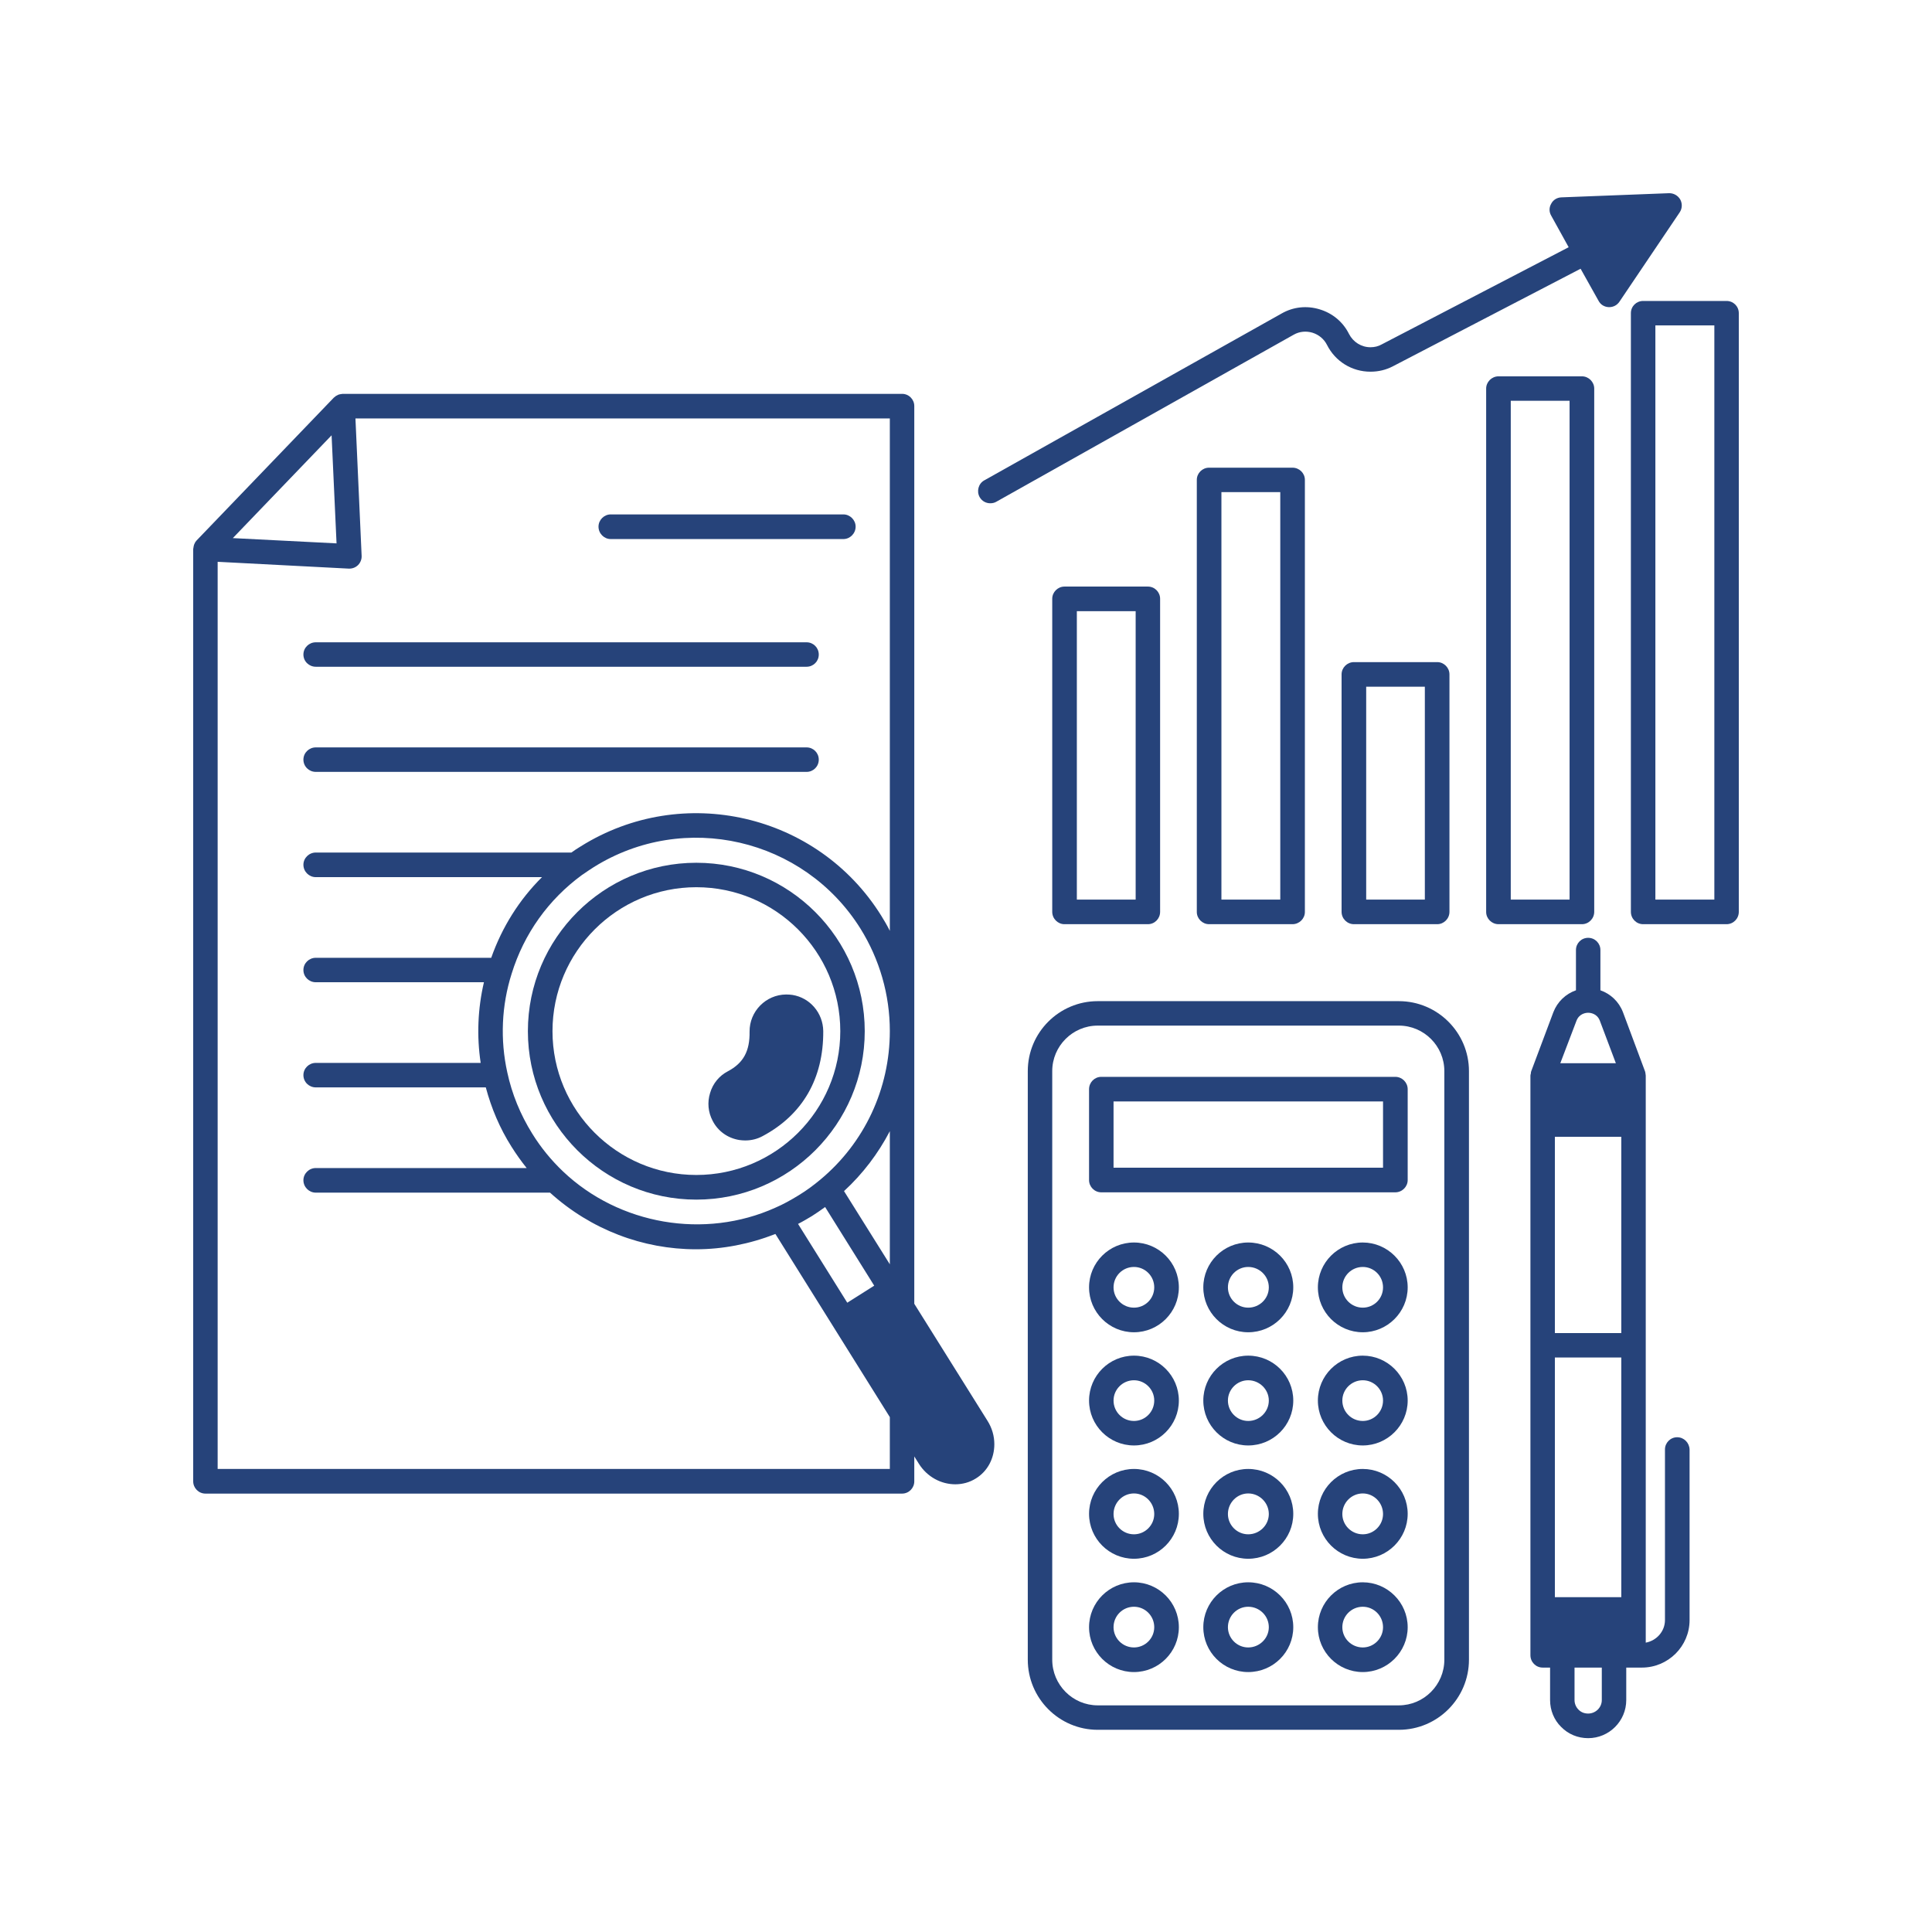 <svg xmlns="http://www.w3.org/2000/svg" xmlns:xlink="http://www.w3.org/1999/xlink" width="65" viewBox="0 0 48.75 48.75" height="65" preserveAspectRatio="xMidYMid meet"><defs><clipPath id="id1"><path d="M 4.875 9 L 26 9 L 26 38 L 4.875 38 Z M 4.875 9 " clip-rule="nonzero"></path></clipPath><clipPath id="id2"><path d="M 25 25 L 38 25 L 38 43.875 L 25 43.875 Z M 25 25 " clip-rule="nonzero"></path></clipPath><clipPath id="id3"><path d="M 38 23 L 43 23 L 43 43.875 L 38 43.875 Z M 38 23 " clip-rule="nonzero"></path></clipPath><clipPath id="id4"><path d="M 41 7 L 43.875 7 L 43.875 24 L 41 24 Z M 41 7 " clip-rule="nonzero"></path></clipPath><clipPath id="id5"><path d="M 24 4.875 L 43 4.875 L 43 13 L 24 13 Z M 24 4.875 " clip-rule="nonzero"></path></clipPath></defs><path fill="#26437a" d="M 21.82 26.02 C 21.82 23.676 19.914 21.77 17.57 21.77 C 15.227 21.77 13.32 23.676 13.32 26.02 C 13.32 28.363 15.227 30.27 17.57 30.27 C 19.914 30.27 21.82 28.363 21.82 26.02 Z M 13.941 26.02 C 13.941 24.016 15.57 22.387 17.57 22.387 C 19.574 22.387 21.203 24.016 21.203 26.02 C 21.203 28.02 19.574 29.648 17.57 29.648 C 15.57 29.648 13.941 28.02 13.941 26.02 Z M 13.941 26.02 " fill-opacity="1" fill-rule="nonzero"></path><path fill="#26437a" d="M 18.656 28.766 C 18.707 28.773 18.758 28.777 18.805 28.777 C 18.957 28.777 19.105 28.742 19.242 28.668 C 20.254 28.129 20.781 27.211 20.773 26.016 C 20.766 25.559 20.438 25.176 19.996 25.105 C 19.945 25.098 19.895 25.094 19.836 25.094 C 19.324 25.098 18.91 25.52 18.914 26.031 C 18.922 26.523 18.758 26.824 18.367 27.031 C 18.148 27.145 17.988 27.34 17.918 27.578 C 17.844 27.816 17.867 28.066 17.984 28.285 C 18.117 28.543 18.363 28.719 18.656 28.766 Z M 18.656 28.766 " fill-opacity="1" fill-rule="nonzero"></path><g clip-path="url(#id1)"><path fill="#26437a" d="M 23.07 32.898 L 23.07 10.246 C 23.07 10.078 22.934 9.938 22.762 9.938 L 8.645 9.938 C 8.637 9.938 8.633 9.941 8.625 9.941 C 8.598 9.945 8.57 9.949 8.543 9.957 C 8.535 9.965 8.523 9.965 8.512 9.973 C 8.484 9.984 8.461 10 8.438 10.023 C 8.434 10.027 8.43 10.027 8.426 10.031 C 8.426 10.031 8.422 10.031 8.422 10.035 L 4.961 13.637 C 4.938 13.66 4.918 13.691 4.906 13.723 C 4.902 13.73 4.898 13.738 4.895 13.75 C 4.887 13.777 4.883 13.805 4.879 13.832 C 4.879 13.84 4.875 13.844 4.875 13.852 L 4.875 37.379 C 4.875 37.547 5.012 37.688 5.184 37.688 L 22.762 37.688 C 22.934 37.688 23.07 37.547 23.07 37.379 L 23.07 36.75 L 23.188 36.938 C 23.398 37.27 23.75 37.453 24.105 37.453 C 24.285 37.453 24.465 37.406 24.625 37.305 C 24.918 37.125 25.09 36.801 25.09 36.441 C 25.09 36.234 25.031 36.031 24.918 35.852 Z M 14.207 29.559 C 13.91 29.277 13.648 28.957 13.43 28.605 C 13.129 28.121 12.918 27.605 12.801 27.062 C 12.617 26.234 12.656 25.371 12.91 24.57 C 13.223 23.559 13.84 22.695 14.691 22.074 L 14.715 22.059 C 14.805 21.996 14.891 21.938 14.984 21.879 C 17.266 20.453 20.281 21.148 21.711 23.43 C 22.195 24.207 22.453 25.102 22.453 26.016 C 22.453 27.473 21.812 28.84 20.699 29.766 C 20.531 29.906 20.352 30.039 20.16 30.156 C 19.957 30.281 19.758 30.391 19.566 30.473 C 17.781 31.277 15.625 30.906 14.207 29.559 Z M 20.488 30.684 C 20.602 30.613 20.711 30.535 20.82 30.457 L 22.059 32.441 L 21.379 32.871 L 20.137 30.883 C 20.254 30.824 20.371 30.754 20.488 30.684 Z M 22.453 31.902 L 21.297 30.055 C 21.773 29.617 22.16 29.105 22.453 28.543 Z M 8.367 10.984 L 8.492 13.711 L 5.875 13.578 Z M 5.492 37.066 L 5.492 14.176 L 8.801 14.348 C 8.805 14.348 8.809 14.348 8.816 14.348 C 8.898 14.348 8.977 14.316 9.035 14.258 C 9.094 14.199 9.129 14.113 9.125 14.027 L 8.969 10.559 L 22.453 10.559 L 22.453 23.488 C 22.387 23.355 22.312 23.227 22.234 23.102 C 20.629 20.531 17.227 19.746 14.656 21.355 C 14.574 21.402 14.496 21.457 14.418 21.512 L 7.969 21.512 C 7.797 21.512 7.656 21.652 7.656 21.82 C 7.656 21.992 7.797 22.133 7.969 22.133 L 13.676 22.133 C 13.102 22.703 12.668 23.395 12.395 24.168 L 7.969 24.168 C 7.797 24.168 7.656 24.305 7.656 24.477 C 7.656 24.648 7.797 24.785 7.969 24.785 L 12.211 24.785 C 12.055 25.453 12.027 26.145 12.129 26.82 L 7.969 26.82 C 7.797 26.82 7.656 26.957 7.656 27.129 C 7.656 27.301 7.797 27.438 7.969 27.438 L 12.258 27.438 C 12.398 27.961 12.609 28.465 12.906 28.934 C 13.023 29.121 13.152 29.301 13.289 29.473 L 7.969 29.473 C 7.797 29.473 7.656 29.613 7.656 29.781 C 7.656 29.953 7.797 30.094 7.969 30.094 L 13.879 30.094 C 14.914 31.031 16.227 31.523 17.562 31.523 C 18.238 31.523 18.914 31.391 19.566 31.137 L 22.453 35.758 L 22.453 37.066 Z M 5.492 37.066 " fill-opacity="1" fill-rule="nonzero"></path></g><path fill="#26437a" d="M 15.41 13.602 L 21.281 13.602 C 21.449 13.602 21.59 13.461 21.59 13.289 C 21.59 13.121 21.449 12.98 21.281 12.98 L 15.41 12.98 C 15.242 12.98 15.102 13.121 15.102 13.289 C 15.102 13.461 15.242 13.602 15.41 13.602 Z M 15.41 13.602 " fill-opacity="1" fill-rule="nonzero"></path><path fill="#26437a" d="M 7.969 16.824 L 20.352 16.824 C 20.523 16.824 20.66 16.688 20.66 16.516 C 20.66 16.344 20.523 16.207 20.352 16.207 L 7.969 16.207 C 7.797 16.207 7.656 16.344 7.656 16.516 C 7.656 16.688 7.797 16.824 7.969 16.824 Z M 7.969 16.824 " fill-opacity="1" fill-rule="nonzero"></path><path fill="#26437a" d="M 7.969 19.477 L 20.352 19.477 C 20.523 19.477 20.66 19.34 20.66 19.168 C 20.66 18.996 20.523 18.859 20.352 18.859 L 7.969 18.859 C 7.797 18.859 7.656 18.996 7.656 19.168 C 7.656 19.34 7.797 19.477 7.969 19.477 Z M 7.969 19.477 " fill-opacity="1" fill-rule="nonzero"></path><g clip-path="url(#id2)"><path fill="#26437a" d="M 35.297 25.262 L 27.699 25.262 C 26.723 25.262 25.934 26.055 25.934 27.027 L 25.934 41.879 C 25.934 42.855 26.727 43.648 27.699 43.648 L 35.297 43.648 C 36.273 43.648 37.066 42.855 37.066 41.879 L 37.066 27.027 C 37.066 26.055 36.273 25.262 35.297 25.262 Z M 36.445 41.879 C 36.445 42.512 35.93 43.031 35.297 43.031 L 27.699 43.031 C 27.066 43.031 26.551 42.512 26.551 41.879 L 26.551 27.027 C 26.551 26.395 27.066 25.879 27.699 25.879 L 35.297 25.879 C 35.93 25.879 36.445 26.395 36.445 27.027 Z M 36.445 41.879 " fill-opacity="1" fill-rule="nonzero"></path></g><path fill="#26437a" d="M 35.207 27.172 L 27.789 27.172 C 27.617 27.172 27.48 27.312 27.48 27.484 L 27.48 29.777 C 27.48 29.945 27.617 30.086 27.789 30.086 L 35.207 30.086 C 35.379 30.086 35.52 29.945 35.52 29.777 L 35.52 27.484 C 35.52 27.312 35.379 27.172 35.207 27.172 Z M 34.898 29.465 L 28.098 29.465 L 28.098 27.793 L 34.898 27.793 Z M 34.898 29.465 " fill-opacity="1" fill-rule="nonzero"></path><path fill="#26437a" d="M 31.496 31.352 C 30.871 31.352 30.363 31.859 30.363 32.484 C 30.363 33.109 30.871 33.617 31.496 33.617 C 32.125 33.617 32.633 33.109 32.633 32.484 C 32.633 31.859 32.125 31.352 31.496 31.352 Z M 31.496 32.996 C 31.215 32.996 30.984 32.766 30.984 32.484 C 30.984 32.199 31.215 31.969 31.496 31.969 C 31.781 31.969 32.016 32.199 32.016 32.484 C 32.016 32.77 31.781 32.996 31.496 32.996 Z M 31.496 32.996 " fill-opacity="1" fill-rule="nonzero"></path><path fill="#26437a" d="M 31.496 34.207 C 30.871 34.207 30.363 34.715 30.363 35.34 C 30.363 35.965 30.871 36.473 31.496 36.473 C 32.125 36.473 32.633 35.965 32.633 35.34 C 32.633 34.715 32.125 34.207 31.496 34.207 Z M 31.496 35.855 C 31.215 35.855 30.984 35.625 30.984 35.34 C 30.984 35.059 31.215 34.828 31.496 34.828 C 31.781 34.828 32.016 35.059 32.016 35.34 C 32.016 35.625 31.781 35.855 31.496 35.855 Z M 31.496 35.855 " fill-opacity="1" fill-rule="nonzero"></path><path fill="#26437a" d="M 31.496 37.066 C 30.871 37.066 30.363 37.574 30.363 38.199 C 30.363 38.824 30.871 39.332 31.496 39.332 C 32.125 39.332 32.633 38.824 32.633 38.199 C 32.633 37.574 32.125 37.066 31.496 37.066 Z M 31.496 38.715 C 31.215 38.715 30.984 38.484 30.984 38.203 C 30.984 37.918 31.215 37.684 31.496 37.684 C 31.781 37.684 32.016 37.918 32.016 38.203 C 32.016 38.484 31.781 38.715 31.496 38.715 Z M 31.496 38.715 " fill-opacity="1" fill-rule="nonzero"></path><path fill="#26437a" d="M 31.496 39.926 C 30.871 39.926 30.363 40.434 30.363 41.059 C 30.363 41.684 30.871 42.191 31.496 42.191 C 32.125 42.191 32.633 41.684 32.633 41.059 C 32.633 40.434 32.125 39.926 31.496 39.926 Z M 31.496 41.57 C 31.215 41.57 30.984 41.34 30.984 41.059 C 30.984 40.773 31.215 40.543 31.496 40.543 C 31.781 40.543 32.016 40.773 32.016 41.059 C 32.016 41.34 31.781 41.57 31.496 41.57 Z M 31.496 41.57 " fill-opacity="1" fill-rule="nonzero"></path><path fill="#26437a" d="M 28.613 31.352 C 27.988 31.352 27.48 31.859 27.48 32.484 C 27.48 33.109 27.988 33.617 28.613 33.617 C 29.238 33.617 29.746 33.109 29.746 32.484 C 29.746 31.859 29.238 31.352 28.613 31.352 Z M 28.613 32.996 C 28.328 32.996 28.098 32.766 28.098 32.484 C 28.098 32.199 28.328 31.969 28.613 31.969 C 28.895 31.969 29.125 32.199 29.125 32.484 C 29.125 32.77 28.895 32.996 28.613 32.996 Z M 28.613 32.996 " fill-opacity="1" fill-rule="nonzero"></path><path fill="#26437a" d="M 28.613 34.207 C 27.988 34.207 27.48 34.715 27.48 35.34 C 27.48 35.965 27.988 36.473 28.613 36.473 C 29.238 36.473 29.746 35.965 29.746 35.34 C 29.746 34.715 29.238 34.207 28.613 34.207 Z M 28.613 35.855 C 28.328 35.855 28.098 35.625 28.098 35.34 C 28.098 35.059 28.328 34.828 28.613 34.828 C 28.895 34.828 29.125 35.059 29.125 35.34 C 29.125 35.625 28.895 35.855 28.613 35.855 Z M 28.613 35.855 " fill-opacity="1" fill-rule="nonzero"></path><path fill="#26437a" d="M 28.613 37.066 C 27.988 37.066 27.48 37.574 27.48 38.199 C 27.48 38.824 27.988 39.332 28.613 39.332 C 29.238 39.332 29.746 38.824 29.746 38.199 C 29.746 37.574 29.238 37.066 28.613 37.066 Z M 28.613 38.715 C 28.328 38.715 28.098 38.484 28.098 38.203 C 28.098 37.918 28.328 37.684 28.613 37.684 C 28.895 37.684 29.125 37.918 29.125 38.203 C 29.125 38.484 28.895 38.715 28.613 38.715 Z M 28.613 38.715 " fill-opacity="1" fill-rule="nonzero"></path><path fill="#26437a" d="M 28.613 39.926 C 27.988 39.926 27.48 40.434 27.48 41.059 C 27.48 41.684 27.988 42.191 28.613 42.191 C 29.238 42.191 29.746 41.684 29.746 41.059 C 29.746 40.434 29.238 39.926 28.613 39.926 Z M 28.613 41.57 C 28.328 41.57 28.098 41.34 28.098 41.059 C 28.098 40.773 28.328 40.543 28.613 40.543 C 28.895 40.543 29.125 40.773 29.125 41.059 C 29.125 41.34 28.895 41.57 28.613 41.57 Z M 28.613 41.57 " fill-opacity="1" fill-rule="nonzero"></path><path fill="#26437a" d="M 34.387 31.352 C 33.762 31.352 33.254 31.859 33.254 32.484 C 33.254 33.109 33.762 33.617 34.387 33.617 C 35.008 33.617 35.52 33.109 35.52 32.484 C 35.52 31.859 35.008 31.352 34.387 31.352 Z M 34.387 32.996 C 34.102 32.996 33.871 32.766 33.871 32.484 C 33.871 32.199 34.102 31.969 34.387 31.969 C 34.668 31.969 34.898 32.199 34.898 32.484 C 34.898 32.77 34.668 32.996 34.387 32.996 Z M 34.387 32.996 " fill-opacity="1" fill-rule="nonzero"></path><path fill="#26437a" d="M 34.387 34.207 C 33.762 34.207 33.254 34.715 33.254 35.34 C 33.254 35.965 33.762 36.473 34.387 36.473 C 35.008 36.473 35.52 35.965 35.52 35.34 C 35.52 34.715 35.008 34.207 34.387 34.207 Z M 34.387 35.855 C 34.102 35.855 33.871 35.625 33.871 35.34 C 33.871 35.059 34.102 34.828 34.387 34.828 C 34.668 34.828 34.898 35.059 34.898 35.34 C 34.898 35.625 34.668 35.855 34.387 35.855 Z M 34.387 35.855 " fill-opacity="1" fill-rule="nonzero"></path><path fill="#26437a" d="M 34.387 37.066 C 33.762 37.066 33.254 37.574 33.254 38.199 C 33.254 38.824 33.762 39.332 34.387 39.332 C 35.008 39.332 35.52 38.824 35.52 38.199 C 35.52 37.574 35.008 37.066 34.387 37.066 Z M 34.387 38.715 C 34.102 38.715 33.871 38.484 33.871 38.203 C 33.871 37.918 34.102 37.684 34.387 37.684 C 34.668 37.684 34.898 37.918 34.898 38.203 C 34.898 38.484 34.668 38.715 34.387 38.715 Z M 34.387 38.715 " fill-opacity="1" fill-rule="nonzero"></path><path fill="#26437a" d="M 34.387 39.926 C 33.762 39.926 33.254 40.434 33.254 41.059 C 33.254 41.684 33.762 42.191 34.387 42.191 C 35.008 42.191 35.52 41.684 35.52 41.059 C 35.52 40.434 35.008 39.926 34.387 39.926 Z M 34.387 41.57 C 34.102 41.57 33.871 41.34 33.871 41.059 C 33.871 40.773 34.102 40.543 34.387 40.543 C 34.668 40.543 34.898 40.773 34.898 41.059 C 34.898 41.34 34.668 41.57 34.387 41.57 Z M 34.387 41.57 " fill-opacity="1" fill-rule="nonzero"></path><g clip-path="url(#id3)"><path fill="#26437a" d="M 42.32 36.266 C 42.148 36.266 42.012 36.406 42.012 36.574 L 42.012 40.879 C 42.012 41.164 41.801 41.398 41.527 41.449 L 41.527 27.141 C 41.527 27.121 41.52 27.105 41.52 27.086 C 41.516 27.066 41.516 27.047 41.508 27.031 L 40.953 25.543 C 40.852 25.277 40.641 25.078 40.383 24.988 L 40.383 23.973 C 40.383 23.801 40.246 23.664 40.074 23.664 C 39.902 23.664 39.766 23.801 39.766 23.973 L 39.766 24.988 C 39.508 25.078 39.297 25.277 39.195 25.543 L 38.637 27.031 C 38.629 27.047 38.629 27.066 38.629 27.082 C 38.625 27.102 38.617 27.121 38.617 27.141 L 38.617 41.766 C 38.617 41.938 38.754 42.078 38.926 42.078 L 39.113 42.078 L 39.113 42.898 C 39.113 43.156 39.215 43.402 39.391 43.574 C 39.57 43.758 39.812 43.859 40.074 43.859 C 40.605 43.859 41.035 43.426 41.035 42.898 L 41.035 42.078 L 41.43 42.078 C 42.094 42.078 42.633 41.539 42.633 40.879 L 42.633 36.578 C 42.629 36.406 42.492 36.266 42.32 36.266 Z M 40.91 28.684 L 40.91 33.637 L 39.234 33.637 L 39.234 28.684 Z M 40.91 34.254 L 40.91 40.301 L 39.234 40.301 L 39.234 34.254 Z M 39.777 25.762 C 39.848 25.57 40.023 25.555 40.074 25.555 C 40.125 25.555 40.301 25.57 40.371 25.762 L 40.773 26.828 L 39.371 26.828 Z M 40.418 42.898 C 40.418 43.086 40.262 43.238 40.074 43.238 C 39.98 43.238 39.895 43.207 39.828 43.137 C 39.766 43.074 39.73 42.988 39.73 42.898 L 39.73 42.078 L 40.418 42.078 Z M 40.418 42.898 " fill-opacity="1" fill-rule="nonzero"></path></g><path fill="#26437a" d="M 26.859 14.801 C 26.691 14.801 26.551 14.941 26.551 15.109 L 26.551 23.008 C 26.551 23.18 26.691 23.32 26.859 23.32 L 28.965 23.32 C 29.137 23.32 29.273 23.18 29.273 23.008 L 29.273 15.109 C 29.273 14.941 29.137 14.801 28.965 14.801 Z M 28.656 22.699 L 27.172 22.699 L 27.172 15.422 L 28.656 15.422 Z M 28.656 22.699 " fill-opacity="1" fill-rule="nonzero"></path><path fill="#26437a" d="M 30.508 11.801 C 30.34 11.801 30.199 11.938 30.199 12.109 L 30.199 23.012 C 30.199 23.18 30.34 23.32 30.508 23.32 L 32.613 23.32 C 32.785 23.32 32.926 23.18 32.926 23.012 L 32.926 12.109 C 32.926 11.938 32.785 11.801 32.613 11.801 Z M 32.305 22.699 L 30.82 22.699 L 30.82 12.418 L 32.305 12.418 Z M 32.305 22.699 " fill-opacity="1" fill-rule="nonzero"></path><path fill="#26437a" d="M 34.164 16.707 C 33.992 16.707 33.852 16.848 33.852 17.016 L 33.852 23.008 C 33.852 23.18 33.992 23.32 34.164 23.32 L 36.266 23.32 C 36.434 23.32 36.574 23.18 36.574 23.008 L 36.574 17.016 C 36.574 16.848 36.434 16.707 36.266 16.707 Z M 35.953 22.699 L 34.473 22.699 L 34.473 17.328 L 35.953 17.328 Z M 35.953 22.699 " fill-opacity="1" fill-rule="nonzero"></path><path fill="#26437a" d="M 40.227 23.008 L 40.227 9.805 C 40.227 9.637 40.086 9.496 39.918 9.496 L 37.812 9.496 C 37.641 9.496 37.5 9.637 37.5 9.805 L 37.5 23.012 C 37.5 23.18 37.641 23.32 37.812 23.32 L 39.918 23.32 C 40.086 23.32 40.227 23.18 40.227 23.008 Z M 39.605 22.699 L 38.121 22.699 L 38.121 10.113 L 39.605 10.113 Z M 39.605 22.699 " fill-opacity="1" fill-rule="nonzero"></path><g clip-path="url(#id4)"><path fill="#26437a" d="M 43.566 7.594 L 41.461 7.594 C 41.289 7.594 41.152 7.73 41.152 7.902 L 41.152 23.008 C 41.152 23.18 41.289 23.32 41.461 23.32 L 43.566 23.32 C 43.738 23.32 43.875 23.18 43.875 23.008 L 43.875 7.902 C 43.875 7.73 43.738 7.594 43.566 7.594 Z M 43.258 22.699 L 41.77 22.699 L 41.77 8.211 L 43.258 8.211 Z M 43.258 22.699 " fill-opacity="1" fill-rule="nonzero"></path></g><g clip-path="url(#id5)"><path fill="#26437a" d="M 33.117 8.395 C 33.277 8.445 33.41 8.555 33.484 8.703 C 33.695 9.121 34.113 9.379 34.582 9.379 C 34.785 9.379 34.977 9.332 35.148 9.242 L 39.883 6.781 L 40.336 7.59 C 40.387 7.688 40.484 7.746 40.594 7.75 C 40.598 7.75 40.602 7.75 40.605 7.75 C 40.711 7.75 40.805 7.699 40.863 7.613 L 42.383 5.359 C 42.449 5.262 42.453 5.137 42.398 5.035 C 42.34 4.934 42.23 4.871 42.113 4.875 L 39.398 4.98 C 39.289 4.984 39.191 5.043 39.141 5.141 C 39.086 5.234 39.086 5.348 39.141 5.441 L 39.582 6.238 L 34.863 8.691 C 34.781 8.738 34.684 8.762 34.582 8.762 C 34.352 8.762 34.145 8.633 34.039 8.426 C 33.887 8.121 33.621 7.902 33.297 7.805 C 32.973 7.707 32.633 7.742 32.34 7.91 L 24.836 12.121 C 24.688 12.203 24.637 12.395 24.719 12.543 C 24.777 12.645 24.879 12.699 24.988 12.699 C 25.039 12.699 25.094 12.688 25.141 12.66 L 32.645 8.445 C 32.789 8.363 32.957 8.348 33.117 8.395 Z M 33.117 8.395 " fill-opacity="1" fill-rule="nonzero"></path></g></svg>